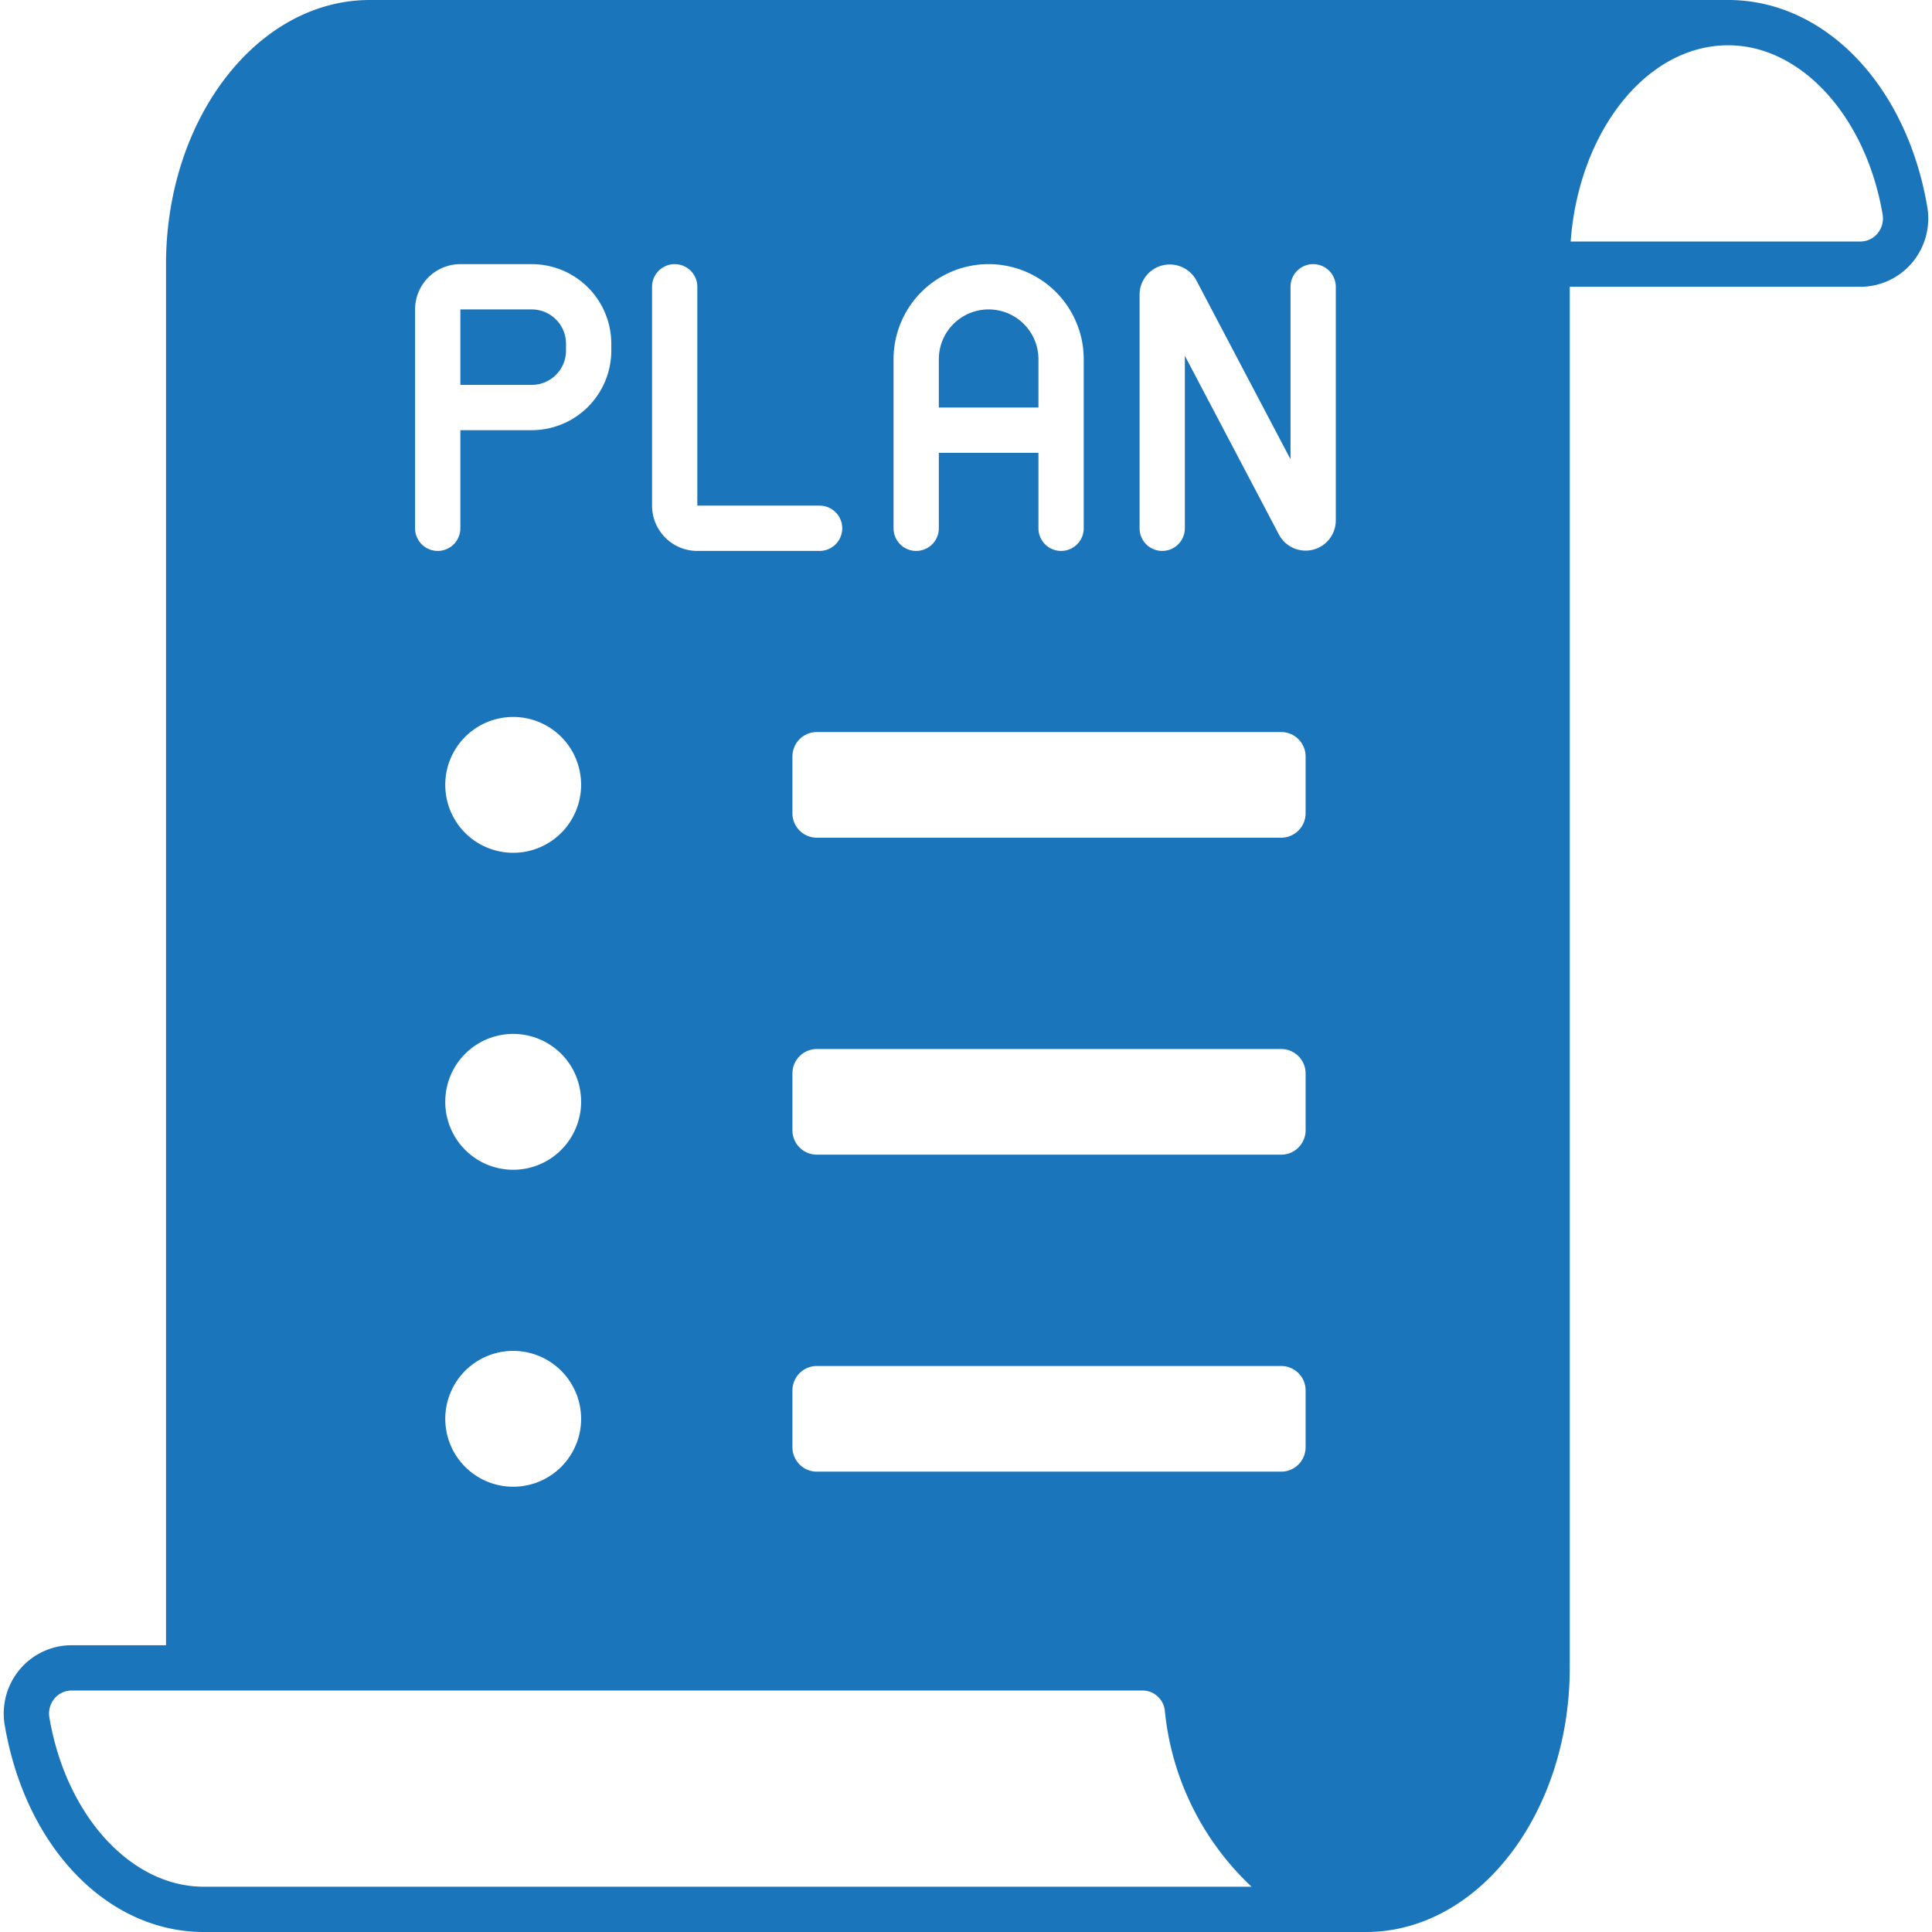<svg xmlns="http://www.w3.org/2000/svg" id="Glyph" viewBox="0 0 128 128" width="300" height="300" version="1.1" xmlns:xlink="http://www.w3.org/1999/xlink" xmlns:svgjs="http://svgjs.dev/svgjs"><g transform="matrix(1,0,0,1,0,0)"><g id="Glyph-2" data-name="Glyph"><path d="M68.8,23.8a3.3,3.3,0,1,0-6.6,0V27h6.6Z" fill="#1b75bbff" data-original-color="#000000ff" stroke="none"/><path d="M37.5,23.231v-.462A2.272,2.272,0,0,0,35.231,20.5H30.5v5h4.731A2.272,2.272,0,0,0,37.5,23.231Z" fill="#1b75bbff" data-original-color="#000000ff" stroke="none"/><path d="M127.69,13.72C126.32,5.64,120.9,0,114.5,0h-90C17.06,0,11,7.85,11,17.5V109H4.75a4.5,4.5,0,0,0-3.43,1.59,4.563,4.563,0,0,0-1.01,3.69C1.68,122.36,7.1,128,13.5,128h77c7.44,0,13.5-7.85,13.5-17.5V19h19.25a4.5,4.5,0,0,0,3.43-1.59A4.563,4.563,0,0,0,127.69,13.72ZM59.2,23.8a6.3,6.3,0,1,1,12.6,0V35a1.5,1.5,0,0,1-3,0V30H62.2v5a1.5,1.5,0,0,1-3,0ZM43.2,19a1.5,1.5,0,0,1,3,0V33.5h8.1a1.5,1.5,0,0,1,0,3H46.2a3,3,0,0,1-3-3ZM27.5,20.5a3,3,0,0,1,3-3h4.731A5.275,5.275,0,0,1,40.5,22.769v.462A5.275,5.275,0,0,1,35.231,28.5H30.5V35a1.5,1.5,0,0,1-3,0Zm6.5,57A4.5,4.5,0,1,1,38.5,73,4.5,4.5,0,0,1,34,77.5ZM38.5,94A4.5,4.5,0,1,1,34,89.5,4.5,4.5,0,0,1,38.5,94ZM34,56.5A4.5,4.5,0,1,1,38.5,52,4.5,4.5,0,0,1,34,56.5ZM13.5,125c-4.83,0-9.13-4.72-10.23-11.22a1.567,1.567,0,0,1,.34-1.25A1.488,1.488,0,0,1,4.75,112H75.69a1.491,1.491,0,0,1,1.48,1.31A18.464,18.464,0,0,0,82.92,125Zm73-29.12a1.62,1.62,0,0,1-1.62,1.62H54.12a1.62,1.62,0,0,1-1.62-1.62V92.12a1.62,1.62,0,0,1,1.62-1.62H84.88a1.62,1.62,0,0,1,1.62,1.62Zm0-21a1.62,1.62,0,0,1-1.62,1.62H54.12a1.62,1.62,0,0,1-1.62-1.62V71.12a1.62,1.62,0,0,1,1.62-1.62H84.88a1.62,1.62,0,0,1,1.62,1.62Zm0-21a1.62,1.62,0,0,1-1.62,1.62H54.12a1.62,1.62,0,0,1-1.62-1.62V50.12a1.62,1.62,0,0,1,1.62-1.62H84.88a1.62,1.62,0,0,1,1.62,1.62Zm2-19.4a2,2,0,0,1-3.77.931L78.5,23.571V35a1.5,1.5,0,0,1-3,0V19.523a2,2,0,0,1,3.77-.931L85.5,30.429V19a1.5,1.5,0,0,1,3,0ZM124.39,15.47a1.488,1.488,0,0,1-1.14.53H104.06c.54-7.29,5.02-13,10.44-13,4.83,0,9.13,4.72,10.23,11.22A1.567,1.567,0,0,1,124.39,15.47Z" fill="#1b75bbff" data-original-color="#000000ff" stroke="none"/></g></g></svg>